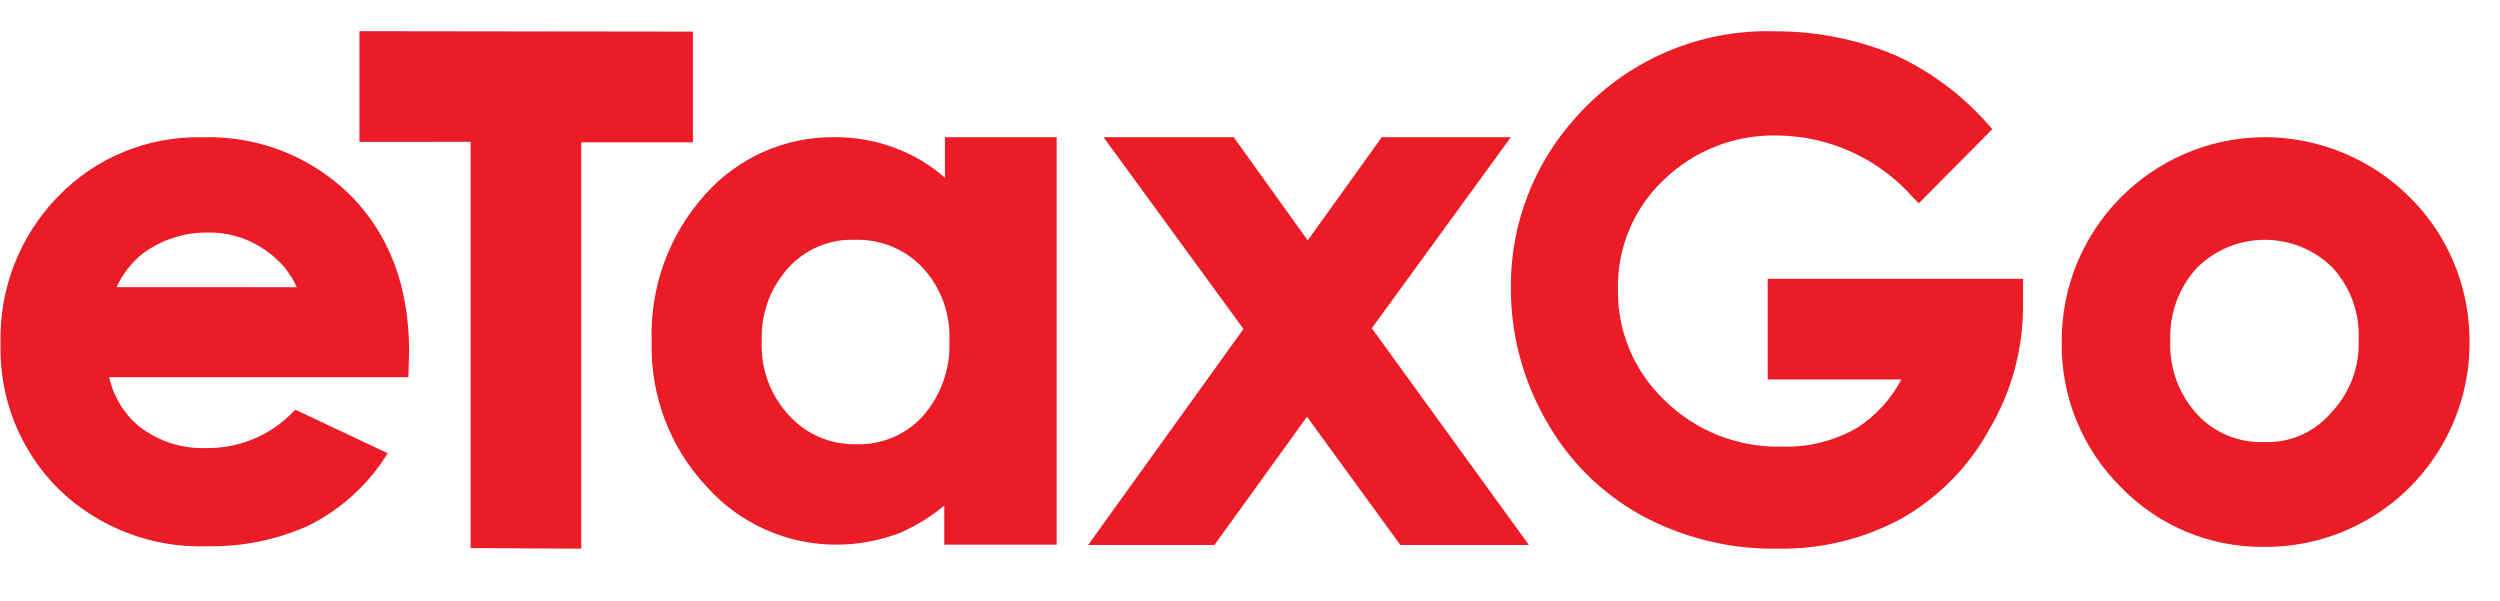 <?xml version="1.0" encoding="utf-8"?>
<svg xmlns="http://www.w3.org/2000/svg" fill="none" height="100%" overflow="visible" preserveAspectRatio="none" style="display: block;" viewBox="0 0 79 19" width="100%">
<g clip-path="url(#clip0_0_13377)" id="Frame">
<path d="M12.928 11.103C12.928 9.097 12.32 7.441 11.106 6.204C9.863 4.954 8.155 4.278 6.391 4.338C4.68 4.297 3.029 4.974 1.839 6.204C0.623 7.448 -0.034 9.132 0.018 10.87C-0.03 12.579 0.629 14.232 1.839 15.441C3.095 16.668 4.8 17.326 6.555 17.261C7.656 17.283 8.748 17.059 9.752 16.608C10.69 16.139 11.492 15.441 12.086 14.579L12.25 14.322L9.332 12.946L9.215 13.063C8.505 13.776 7.537 14.171 6.53 14.158C5.764 14.189 5.012 13.949 4.406 13.482C3.92 13.083 3.584 12.532 3.45 11.919H12.905L12.928 11.103ZM3.684 9.073C3.876 8.655 4.164 8.288 4.524 8.001C5.113 7.571 5.825 7.343 6.555 7.348C7.225 7.334 7.881 7.539 8.423 7.933C8.84 8.22 9.17 8.615 9.38 9.075L3.684 9.073Z" fill="#EB1C26" id="Path 1 1"/>
<path d="M11.358 0.985V4.484L14.87 4.481V17.319L18.368 17.338V4.498H21.896V0.999L11.358 0.985Z" fill="#EB1C26" id="Path 2 1"/>
<path d="M29.86 4.335V5.618C29.451 5.257 28.986 4.966 28.483 4.755C27.819 4.473 27.104 4.33 26.383 4.335C24.814 4.314 23.313 4.979 22.274 6.155C21.134 7.426 20.532 9.09 20.593 10.796C20.546 12.488 21.166 14.13 22.321 15.368C23.369 16.548 24.875 17.22 26.454 17.211C27.132 17.209 27.805 17.082 28.438 16.838C28.945 16.619 29.417 16.329 29.839 15.975V17.211H33.391V4.335H29.86ZM30 10.773C30.039 11.645 29.737 12.498 29.16 13.152C28.617 13.745 27.839 14.07 27.036 14.038C26.237 14.051 25.472 13.72 24.935 13.129C24.341 12.492 24.03 11.642 24.072 10.773C24.037 9.923 24.339 9.094 24.912 8.464C25.445 7.871 26.215 7.548 27.012 7.578C27.823 7.551 28.605 7.874 29.16 8.464C29.737 9.091 30.039 9.922 30 10.773Z" fill="#EB1C26" id="Path 3 1"/>
<path d="M63.929 8.81H55.859V11.992H60.082C59.757 12.611 59.277 13.136 58.689 13.516C57.965 13.935 57.137 14.143 56.301 14.113C54.923 14.146 53.59 13.621 52.607 12.655C51.637 11.737 51.099 10.454 51.126 9.12C51.105 7.828 51.626 6.586 52.563 5.695C53.519 4.763 54.81 4.253 56.146 4.281C57.798 4.291 59.367 5.006 60.458 6.247L60.635 6.424L62.956 4.082L62.801 3.906C61.991 2.988 60.997 2.25 59.883 1.741C58.684 1.242 57.399 0.986 56.101 0.989C53.7 0.914 51.391 1.91 49.799 3.707C48.465 5.176 47.731 7.092 47.743 9.076C47.736 10.548 48.117 11.995 48.848 13.274C49.549 14.537 50.591 15.578 51.855 16.278C53.177 16.997 54.662 17.362 56.167 17.337C57.549 17.364 58.914 17.029 60.125 16.365C61.279 15.698 62.228 14.728 62.867 13.56C63.563 12.383 63.93 11.039 63.928 9.672L63.929 8.81Z" fill="#EB1C26" id="Path 5 1"/>
<path d="M77.172 7.554C75.998 5.552 73.846 4.326 71.523 4.335C67.973 4.371 65.122 7.272 65.15 10.819C65.126 12.534 65.8 14.183 67.017 15.391C68.197 16.611 69.825 17.295 71.523 17.281C72.678 17.294 73.815 16.996 74.815 16.418C76.815 15.264 78.044 13.128 78.037 10.82C78.044 9.674 77.746 8.546 77.172 7.554ZM71.544 13.968C70.74 13.999 69.963 13.675 69.421 13.082C68.843 12.447 68.541 11.607 68.581 10.75C68.55 9.908 68.852 9.087 69.421 8.465C70.599 7.292 72.501 7.282 73.693 8.441C74.269 9.06 74.572 9.883 74.533 10.727C74.571 11.582 74.259 12.416 73.669 13.036C73.144 13.659 72.359 14.004 71.544 13.968Z" fill="#EB1C26" id="Path 6 1"/>
<path d="M43.665 4.335L41.324 7.596L38.985 4.335H34.871L39.294 10.395L34.385 17.221H38.376L41.301 13.17L44.252 17.221H48.313L43.349 10.372L47.743 4.335H43.665Z" fill="#EB1C26" id="Vector"/>
</g>
<defs>
<clipPath id="clip0_0_13377">
<rect fill="white" height="18.914" width="78.021"/>
</clipPath>
</defs>
</svg>